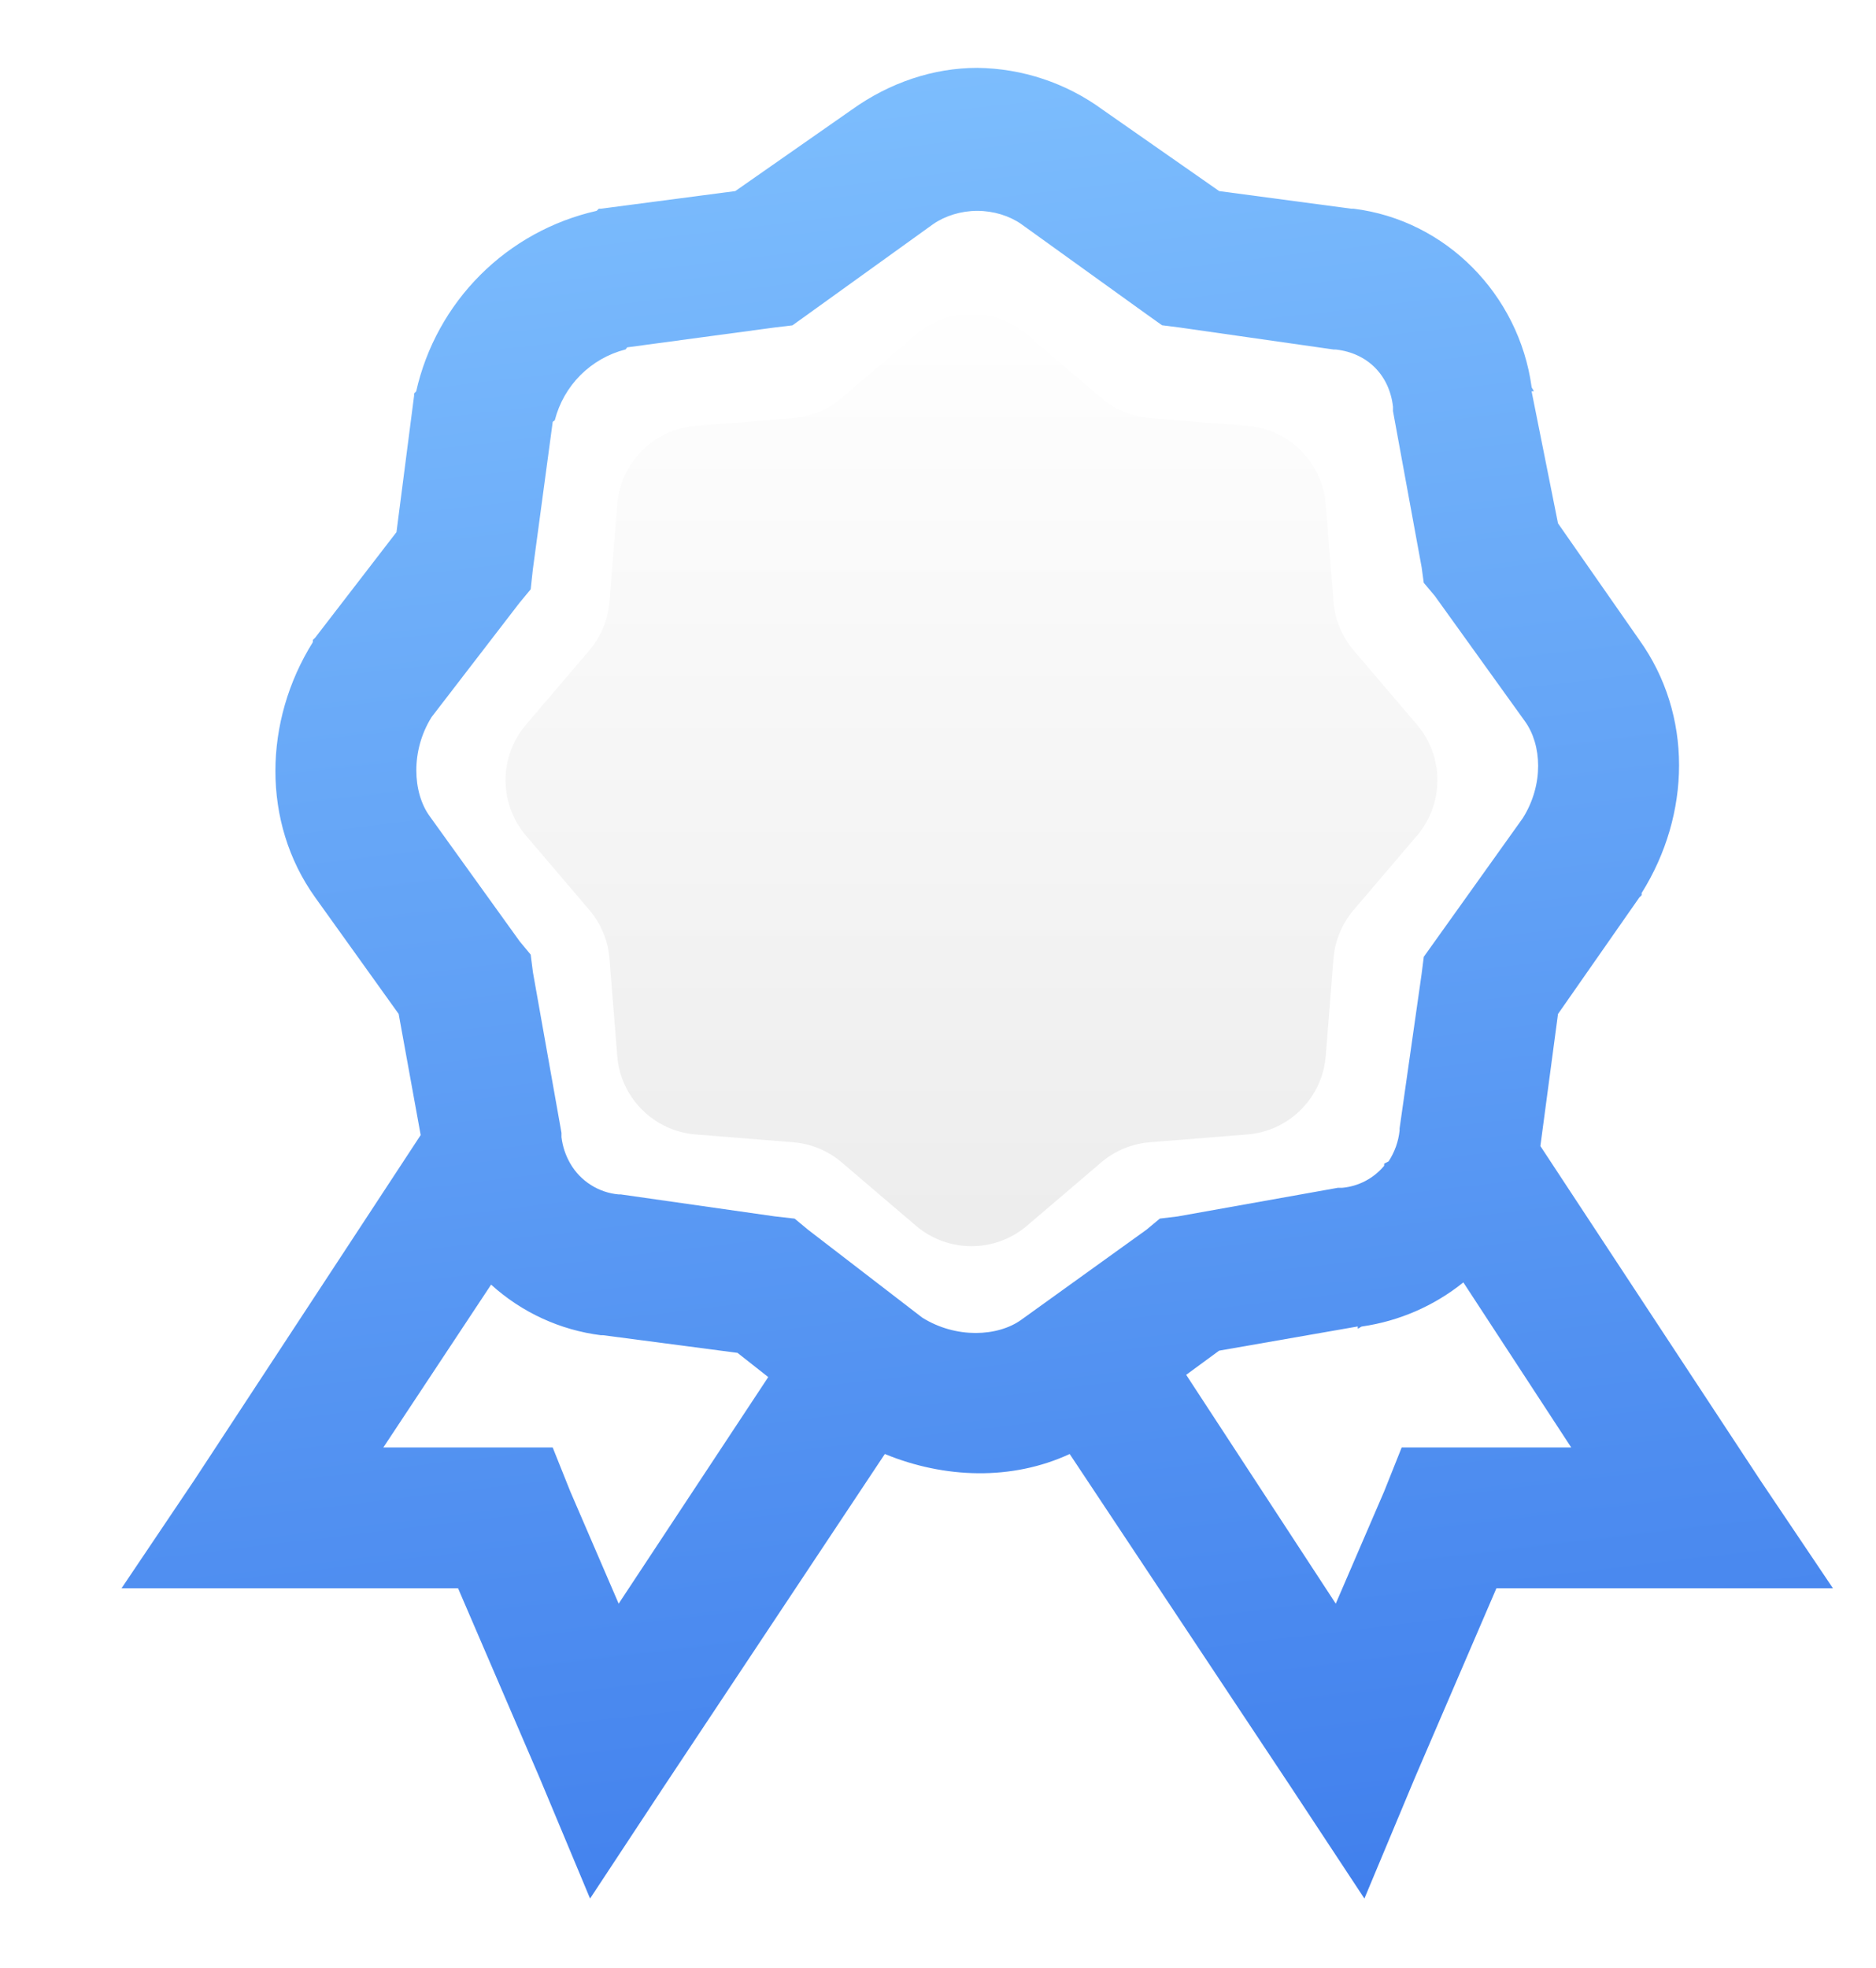 <svg width="41" height="43" viewBox="0 0 41 43" fill="none" xmlns="http://www.w3.org/2000/svg">
<g filter="url(#filter0_dii)">
<path d="M20.61 0.287C19.648 0.287 18.693 0.61 17.869 1.2L15.322 2.979L12.386 3.364H12.339L12.291 3.411C11.328 3.629 10.447 4.114 9.749 4.812C9.051 5.51 8.565 6.392 8.348 7.354L8.302 7.402V7.45L7.917 10.431L6.139 12.739L6.09 12.787V12.834C5.014 14.553 4.966 16.771 6.139 18.411L7.965 20.959L8.446 23.605L3.494 31.151L1.908 33.508H9.263L11.042 37.642L12.148 40.287L13.734 37.882L18.59 30.574C19.894 31.11 21.366 31.159 22.63 30.574L27.485 37.882L29.071 40.287L30.177 37.642L31.956 33.508H39.311L37.725 31.151L32.917 23.845L33.302 20.96L35.08 18.413L35.13 18.365V18.317C36.205 16.599 36.253 14.428 35.08 12.788L33.302 10.239L32.725 7.354H32.773C32.766 7.317 32.731 7.293 32.725 7.257C32.448 5.245 30.856 3.611 28.831 3.364H28.782L25.897 2.979L23.349 1.2C22.554 0.618 21.596 0.298 20.61 0.287ZM20.61 3.411C20.963 3.411 21.313 3.519 21.571 3.7L24.311 5.671L24.648 5.911L25.033 5.96L28.399 6.441H28.445C29.137 6.517 29.617 6.999 29.696 7.691V7.787L30.322 11.2L30.368 11.537L30.61 11.825L32.58 14.565C32.948 15.076 32.996 15.942 32.533 16.68L30.369 19.71L30.32 20.094L29.84 23.46V23.507C29.815 23.747 29.732 23.978 29.6 24.18L29.503 24.23V24.276C29.275 24.55 28.947 24.724 28.591 24.757H28.494L24.985 25.384L24.6 25.43L24.311 25.671L21.571 27.642C21.06 28.01 20.146 28.057 19.408 27.594L16.908 25.671L16.619 25.431L16.186 25.382L12.82 24.902H12.774C12.557 24.883 12.347 24.812 12.163 24.694C11.978 24.577 11.825 24.417 11.716 24.228C11.613 24.051 11.548 23.855 11.523 23.651V23.556L10.899 20.047L10.85 19.662L10.61 19.373L8.639 16.633C8.271 16.122 8.223 15.208 8.686 14.47L10.61 11.97L10.85 11.681L10.897 11.248L11.331 8.027C11.337 8.004 11.373 8.004 11.379 7.979C11.475 7.609 11.668 7.271 11.938 7C12.209 6.73 12.547 6.536 12.917 6.441C12.942 6.434 12.942 6.399 12.965 6.393L16.186 5.959L16.571 5.913L16.908 5.671L19.648 3.7C19.906 3.521 20.256 3.411 20.61 3.411ZM31.234 26.825L33.591 30.431H29.886L29.502 31.393L28.445 33.844L25.176 28.844L25.896 28.316L28.926 27.787V27.834C28.962 27.828 28.985 27.793 29.022 27.787C29.831 27.67 30.595 27.338 31.233 26.825H31.234ZM9.985 26.873C10.653 27.48 11.492 27.866 12.388 27.979H12.436L15.37 28.364L16.042 28.893L12.773 33.844L11.716 31.393L11.331 30.431H7.63L9.985 26.873Z" fill="url(#paint0_linear)"/>
</g>
<g filter="url(#filter1_dii)">
<path d="M19.271 6.114C19.97 5.519 20.998 5.519 21.696 6.114L23.32 7.498C23.62 7.753 23.992 7.908 24.384 7.939L26.511 8.109C27.426 8.182 28.152 8.908 28.226 9.823L28.395 11.95C28.427 12.342 28.581 12.715 28.836 13.014L30.22 14.638C30.815 15.337 30.815 16.364 30.22 17.063L28.836 18.687C28.581 18.986 28.427 19.358 28.395 19.75L28.226 21.878C28.152 22.793 27.426 23.519 26.511 23.592L24.384 23.762C23.992 23.793 23.62 23.947 23.32 24.202L21.696 25.587C20.998 26.182 19.97 26.182 19.271 25.587L17.647 24.202C17.348 23.947 16.976 23.793 16.584 23.762L14.457 23.592C13.542 23.519 12.815 22.793 12.742 21.878L12.572 19.75C12.541 19.358 12.387 18.986 12.132 18.687L10.748 17.063C10.152 16.364 10.152 15.337 10.748 14.638L12.132 13.014C12.387 12.715 12.541 12.342 12.572 11.95L12.742 9.823C12.815 8.908 13.542 8.182 14.457 8.109L16.584 7.939C16.976 7.908 17.348 7.753 17.647 7.498L19.271 6.114Z" fill="url(#paint1_linear)"/>
</g>
<defs>
<filter id="filter0_dii" x="0.712" y="-3.452" width="39.796" height="47.477" filterUnits="userSpaceOnUse" color-interpolation-filters="sRGB">
<feFlood flood-opacity="0" result="BackgroundImageFix"/>
<feColorMatrix in="SourceAlpha" type="matrix" values="0 0 0 0 0 0 0 0 0 0 0 0 0 0 0 0 0 0 127 0"/>
<feOffset dy="1.196"/>
<feGaussianBlur stdDeviation="0.598"/>
<feColorMatrix type="matrix" values="0 0 0 0 0 0 0 0 0 0 0 0 0 0 0 0 0 0 0.16 0"/>
<feBlend mode="normal" in2="BackgroundImageFix" result="effect1_dropShadow"/>
<feBlend mode="normal" in="SourceGraphic" in2="effect1_dropShadow" result="shape"/>
<feColorMatrix in="SourceAlpha" type="matrix" values="0 0 0 0 0 0 0 0 0 0 0 0 0 0 0 0 0 0 127 0" result="hardAlpha"/>
<feOffset dx="0.748" dy="3.738"/>
<feGaussianBlur stdDeviation="1.869"/>
<feComposite in2="hardAlpha" operator="arithmetic" k2="-1" k3="1"/>
<feColorMatrix type="matrix" values="0 0 0 0 1 0 0 0 0 1 0 0 0 0 1 0 0 0 0.4 0"/>
<feBlend mode="normal" in2="shape" result="effect2_innerShadow"/>
<feColorMatrix in="SourceAlpha" type="matrix" values="0 0 0 0 0 0 0 0 0 0 0 0 0 0 0 0 0 0 127 0" result="hardAlpha"/>
<feOffset dy="-3.738"/>
<feGaussianBlur stdDeviation="2.804"/>
<feComposite in2="hardAlpha" operator="arithmetic" k2="-1" k3="1"/>
<feColorMatrix type="matrix" values="0 0 0 0 0.157 0 0 0 0 0.502 0 0 0 0 0.817 0 0 0 0.24 0"/>
<feBlend mode="normal" in2="effect2_innerShadow" result="effect3_innerShadow"/>
</filter>
<filter id="filter1_dii" x="9.105" y="1.93" width="22.758" height="27.842" filterUnits="userSpaceOnUse" color-interpolation-filters="sRGB">
<feFlood flood-opacity="0" result="BackgroundImageFix"/>
<feColorMatrix in="SourceAlpha" type="matrix" values="0 0 0 0 0 0 0 0 0 0 0 0 0 0 0 0 0 0 127 0"/>
<feOffset dy="1.196"/>
<feGaussianBlur stdDeviation="0.598"/>
<feColorMatrix type="matrix" values="0 0 0 0 0 0 0 0 0 0 0 0 0 0 0 0 0 0 0.16 0"/>
<feBlend mode="normal" in2="BackgroundImageFix" result="effect1_dropShadow"/>
<feBlend mode="normal" in="SourceGraphic" in2="effect1_dropShadow" result="shape"/>
<feColorMatrix in="SourceAlpha" type="matrix" values="0 0 0 0 0 0 0 0 0 0 0 0 0 0 0 0 0 0 127 0" result="hardAlpha"/>
<feOffset dx="0.748" dy="3.738"/>
<feGaussianBlur stdDeviation="1.869"/>
<feComposite in2="hardAlpha" operator="arithmetic" k2="-1" k3="1"/>
<feColorMatrix type="matrix" values="0 0 0 0 1 0 0 0 0 1 0 0 0 0 1 0 0 0 0.4 0"/>
<feBlend mode="normal" in2="shape" result="effect2_innerShadow"/>
<feColorMatrix in="SourceAlpha" type="matrix" values="0 0 0 0 0 0 0 0 0 0 0 0 0 0 0 0 0 0 127 0" result="hardAlpha"/>
<feOffset dy="-3.738"/>
<feGaussianBlur stdDeviation="2.804"/>
<feComposite in2="hardAlpha" operator="arithmetic" k2="-1" k3="1"/>
<feColorMatrix type="matrix" values="0 0 0 0 0.157 0 0 0 0 0.502 0 0 0 0 0.817 0 0 0 0.24 0"/>
<feBlend mode="normal" in2="effect2_innerShadow" result="effect3_innerShadow"/>
</filter>
<linearGradient id="paint0_linear" x1="1.997" y1="-2.325" x2="9.046" y2="56.598" gradientUnits="userSpaceOnUse">
<stop stop-color="#83C4FF"/>
<stop offset="1" stop-color="#2D6BE7"/>
</linearGradient>
<linearGradient id="paint1_linear" x1="20.484" y1="5.081" x2="20.484" y2="26.62" gradientUnits="userSpaceOnUse">
<stop stop-color="white"/>
<stop offset="1" stop-color="#ECECEC"/>
</linearGradient>
</defs>
</svg>
